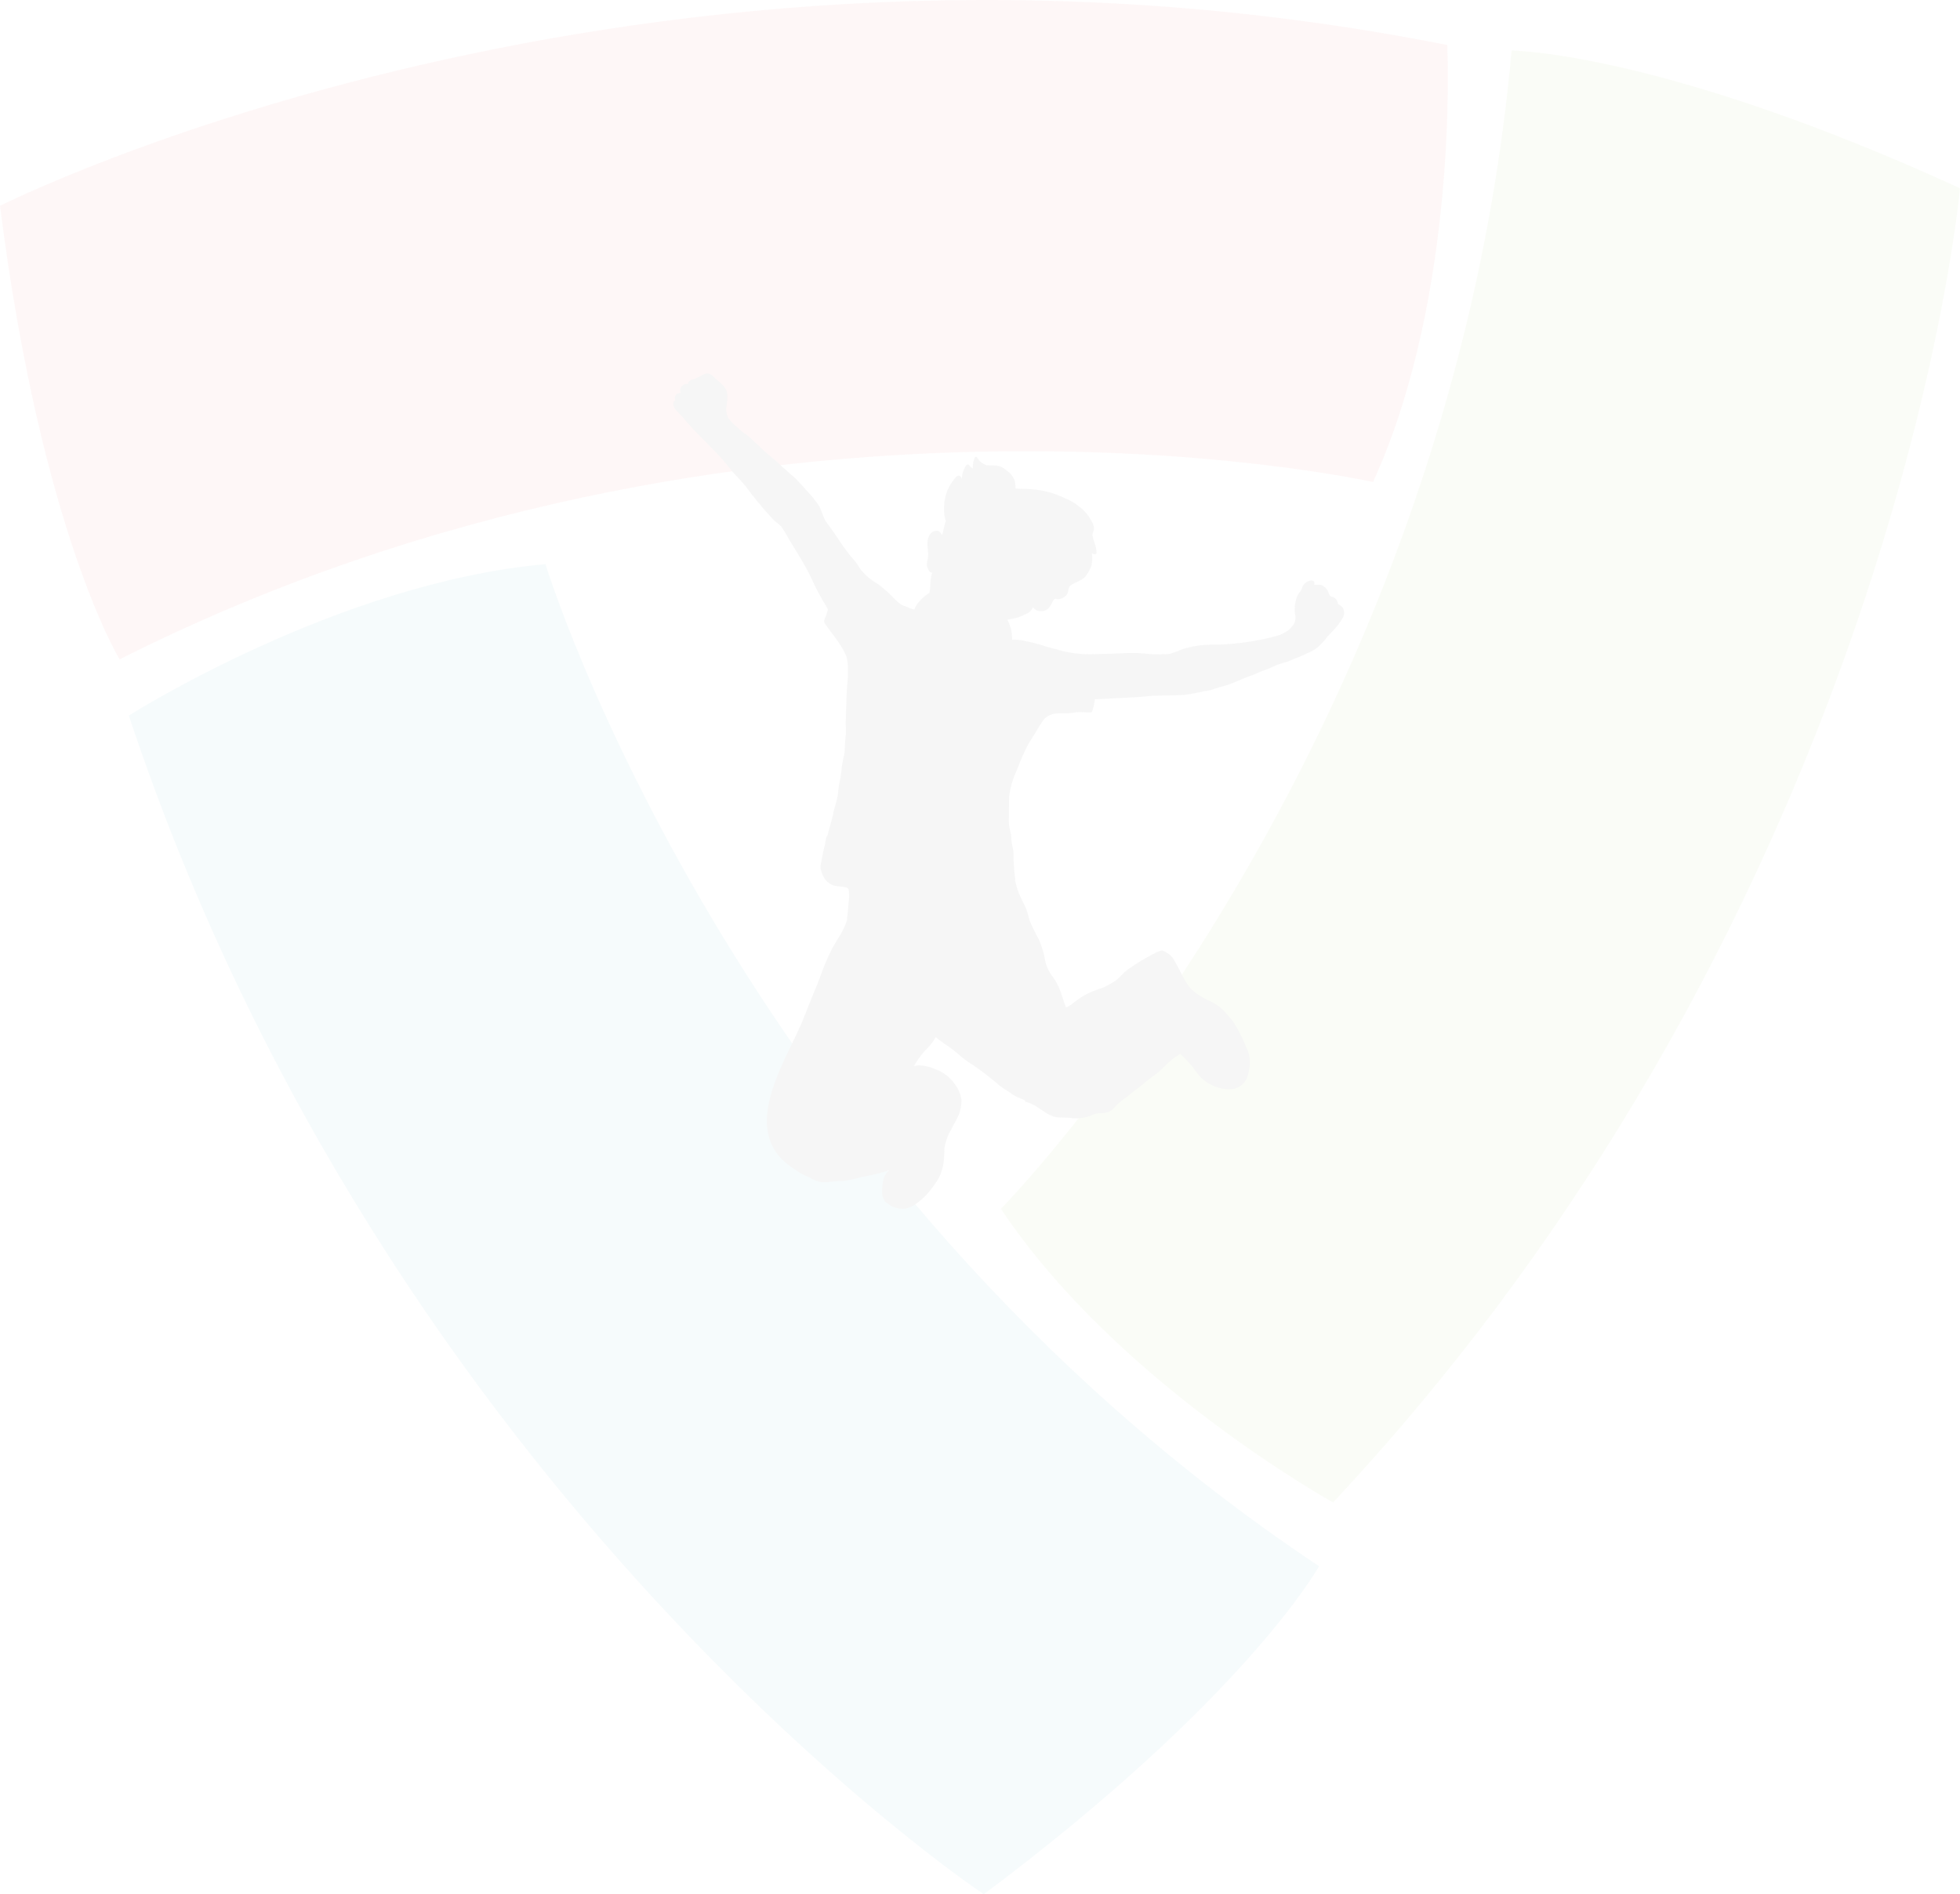 <svg xmlns="http://www.w3.org/2000/svg" width="724.529" height="700.282" viewBox="0 0 724.529 700.282">
  <g id="logo_w_name" data-name="logo w name" transform="translate(-283.641 -383.054)" opacity="0.04">
    <g id="community" transform="translate(283.641 383.055)">
      <path id="Path_3811" data-name="Path 3811" d="M278.327,436.271s235.6-118.887,534.991-59.443c0,0,4.573,91.452-27.435,161.564,0,0-230.153-51.822-463.354,65.54C322.529,603.932,293.568,556.683,278.327,436.271Z" transform="translate(-278.327 -360.184)" fill="#ea3937"/>
    </g>
    <g id="school" transform="translate(653.646 401.74)">
      <path id="Path_3821" data-name="Path 3821" d="M965.391,427.88s-23.3,262.867-231.746,485.842c0,0-80.1-44.362-122.778-108.542,0,0,165.446-168.179,188.773-428.2C799.642,376.977,855.059,377.3,965.391,427.88Z" transform="translate(-610.868 -376.977)" fill="#84b92b"/>
    </g>
    <g id="home" transform="translate(331.267 591.616)">
      <path id="Path_3828" data-name="Path 3828" d="M637.177,1039.348S417.4,893.271,321.131,603.612c0,0,77.247-49.166,154.018-55.984,0,0,68.677,225.7,285.946,370.442C761.1,918.071,734.328,966.6,637.177,1039.348Z" transform="translate(-321.131 -547.628)" fill="#1c98af"/>
    </g>
    <path id="kid_jumping" data-name="kid jumping" d="M749.528,570.94a3.867,3.867,0,0,0-1.818-1.381,2.89,2.89,0,0,0-1.642-2.551c-.471-.209-1.048-.267-1.4-.678-.61-1.183-.821-2.47-2.054-3.21-1.173-1.066-2.269-.679-3.677-.714.179-.753.019-1.655-.921-1.6a3.668,3.668,0,0,0-2.229.816,3.856,3.856,0,0,0-1.482,2.45,14.649,14.649,0,0,1-1.182,1.634,7.323,7.323,0,0,0-1.036,2.854,11.2,11.2,0,0,0-.161,5.072c.332,2.664-.56,3.472-2.225,5.328a5.879,5.879,0,0,1-1.16.761,24.466,24.466,0,0,1-2.289,1.2,63.48,63.48,0,0,1-8.01,1.926,92.205,92.205,0,0,1-14.167,1.64,67.9,67.9,0,0,0-7.676.33,41.846,41.846,0,0,0-6.522,1.5,32.989,32.989,0,0,1-4.371,1.607,23.937,23.937,0,0,1-2.9.135.326.326,0,0,0-.221.094c-.912-.03-1.826-.048-2.738-.068-2.5-.1-4.974-.542-7.481-.467-2.761-.05-5.514.145-8.271.267-2,.055-4,.051-5.992.158a44.39,44.39,0,0,1-11.4-1.022c-1.24-.23-2.42-.7-3.645-.992-1.884-.4-3.7-1.046-5.549-1.577a44.418,44.418,0,0,0-4.776-1.155,16.978,16.978,0,0,0-4.839-.6c-.132.008-.264.018-.4.029a23.554,23.554,0,0,0-.342-3.409,14.645,14.645,0,0,0-1.479-4.012c1.077-.209,2.17-.35,3.226-.652a15.555,15.555,0,0,0,3.065-1.182,9.307,9.307,0,0,0,1.912-1.026,4.878,4.878,0,0,0,1.31-1.764,3.547,3.547,0,0,0,1.368,1.18,4.344,4.344,0,0,0,3.526-.179c1.367-.679,1.836-2.19,2.566-3.416.208-.308.421-.722.856-.715a3.082,3.082,0,0,0,1.561.132,5.282,5.282,0,0,0,2.445-1.429c1.3-1.684-.075-2.85,2.511-4.2,1.538-.89,3.393-1.371,4.577-2.777a13.709,13.709,0,0,0,2.173-4.009,12.464,12.464,0,0,0,.174-4.59,1.655,1.655,0,0,0,1.34.409c.668-.226.295-1.243.278-1.783-.168-1.4-.851-2.665-1.126-4.043-.088-.439-.219-.872-.3-1.311a6.885,6.885,0,0,1,.295-1.12c.858-1.858-.393-3.624-1.312-5.183a14.836,14.836,0,0,0-3.992-4.232,18.257,18.257,0,0,0-5.039-2.981,33.876,33.876,0,0,0-12.985-3.395c-1.809-.114-3.627-.119-5.433-.248a7.479,7.479,0,0,0-.424-3.257,7.13,7.13,0,0,0-2.607-3.208,7.531,7.531,0,0,0-2.615-1.671c-1.625-.581-3.342-.269-5.021-.484a6.336,6.336,0,0,1-3.523-2.876c-.88-.923-1.365,1.819-1.452,2.359a9.284,9.284,0,0,0-.079,1.779,3.631,3.631,0,0,1-.922-.762c-.3-.352-.746-.987-1.27-.664a3.7,3.7,0,0,0-.937,1.442,8.591,8.591,0,0,0-.94,3.793c-.981-2.484-2.422-.546-3.319.793a14.417,14.417,0,0,0-2.459,4.813,15.381,15.381,0,0,0-.762,4.392,20.562,20.562,0,0,0,.086,3.354,13.891,13.891,0,0,0,.562,2.242c-.666,1.673-.845,3.521-1.455,5.219-.345-.635-.752-1.4-1.5-1.6a3.075,3.075,0,0,0-2.977,1.373c-1.258,1.768-.847,4.073-.715,6.1a8.58,8.58,0,0,1-.016,2.575c-.137,1.038-.6,2.121-.281,3.163.317.846.842,2.384,1.966,2.235-.807,1.752-.717,3.69-.85,5.572-.068.635-.169,1.255-.246,1.88a16.436,16.436,0,0,0-3.766,3.221,9.134,9.134,0,0,0-1.815,2.959,6.4,6.4,0,0,1-1.091-.292c-.941-.344-1.848-.771-2.8-1.075-1.614-.553-2.713-1.92-3.926-3.047a44.754,44.754,0,0,0-5.257-4.7c-.985-.7-2.056-1.275-3.013-2.014a26.289,26.289,0,0,1-3.42-3.217c-.854-1.052-1.439-2.294-2.308-3.338-.562-.728-1.176-1.417-1.8-2.09-.322-.449-.666-.921-1.021-1.352-2.686-3.5-4.947-7.3-7.619-10.806-1.642-2.119-1.88-4.976-3.51-7.112a32.368,32.368,0,0,0-3.656-4.46c-1.366-1.592-2.789-3.134-4.224-4.666a19.64,19.64,0,0,0-1.6-1.417c-1.1-.917-2.107-1.939-3.218-2.846-1.247-1.054-2.33-2.291-3.642-3.27-1.387-1.153-2.754-2.333-4.086-3.549-1-.977-1.994-1.964-3.055-2.877-1.059-.981-2.106-1.977-3.24-2.874a.368.368,0,0,0-.32-.077,12.66,12.66,0,0,1-1.023-.813c-1.712-1.623-3.7-3.015-5-5.019-1.48-2.793-.078-5.583-.3-8.473-.113-2.439-2.126-4.163-3.923-5.556-1.027-.879-1.889-2.226-3.359-2.32-1.113-.076-2.041.661-2.983,1.142a17.471,17.471,0,0,1-1.692.792c-1.04.39-2.466.561-2.567,1.926a2.638,2.638,0,0,0-2.914,1.986,3.281,3.281,0,0,0,.191,1.413,1.83,1.83,0,0,0-1.979,2.6c-1.274.7-.7,2.294-.1,3.28a24.829,24.829,0,0,0,2.243,2.337c.416.458.8,1,1.208,1.477,4.483,5.264,9.7,9.941,14.314,15.116,1.207,1.417,2.374,2.871,3.538,4.324,1.666,1.849,3.431,3.626,5,5.57a135.072,135.072,0,0,0,9.856,11.908c.934,1.04,2.224,1.679,3.1,2.77,1.485,2,2.55,4.276,3.9,6.363,1.976,3.25,4,6.468,5.77,9.836,1.169,2.114,2.113,4.358,3.19,6.521,1.342,2.681,2.86,5.263,4.4,7.833-.152.53-.3,1.059-.477,1.58a13.774,13.774,0,0,1-.82,2.113,1.785,1.785,0,0,0,.3,1.764c1.675,2.418,3.572,4.671,5.167,7.147a27.343,27.343,0,0,1,2.685,4.92,21.389,21.389,0,0,1,.528,5.6c.04,2.953-.465,5.882-.5,8.832-.148,3.218-.207,6.438-.324,9.656-.021,1.265.085,2.527.073,3.792-.009,1.219-.2,2.425-.295,3.637-.131,1.556-.084,3.129-.342,4.673a42.114,42.114,0,0,0-1,5.6,41.422,41.422,0,0,1-.831,5.11c-.247,1.3-.35,2.611-.5,3.921-.38,2.683-1.4,5.223-1.894,7.885-.589,2.567-1.386,5.084-2.031,7.636-.607.163-.678,2.54-.848,3.048-.243,1.169-.641,2.378-.832,3.575-.22,1.6-.7,3.085-.827,4.718a1.577,1.577,0,0,0,.056.78,11.945,11.945,0,0,0,1.68,3.889,7.225,7.225,0,0,0,3.2,2.24c1.206.309,2.464.32,3.69.51.729.122,1.7.259,1.8,1.153a16.192,16.192,0,0,1-.067,4.644c-.056,1.692-.25,3.371-.452,5.053q-.081.848-.169,1.7a.741.741,0,0,0-.077.209c-.453,1.144-.934,2.281-1.459,3.393-1.1,2.075-2.456,4-3.587,6.063a79.442,79.442,0,0,0-4.28,9.777c-.934,2.636-2.051,5.278-3.121,7.878-1.538,3.76-2.948,7.573-4.575,11.294-6.666,15.238-22.916,40.016-2.489,53.02.89.566,1.712,1.222,2.649,1.737,1.173.622,2.4,1.139,3.622,1.649a.314.314,0,0,0,.176.225,5.32,5.32,0,0,0,1.188.554,10.765,10.765,0,0,0,2.51.769,16.292,16.292,0,0,0,3.006-.082c2.255-.315,4.548-.23,6.8-.584a45.184,45.184,0,0,0,5.08-1.234,70.488,70.488,0,0,0,10.175-2.471,7.294,7.294,0,0,0-2.084,3.4,20.681,20.681,0,0,0-.479,5.087,5.082,5.082,0,0,0,.719,2.365,3.53,3.53,0,0,0,.6.943,6.4,6.4,0,0,0,.669.441c.53.352,1.011.776,1.566,1.089a11.426,11.426,0,0,0,3.988.926,9.018,9.018,0,0,0,5.209-2.043,23.648,23.648,0,0,0,5.615-5.59,29.738,29.738,0,0,0,2.92-4.444,20.093,20.093,0,0,0,1.583-6.82c.1-1.33.074-2.664.228-3.991a20.242,20.242,0,0,1,2.449-6.49c.907-1.913,2.093-3.641,2.857-5.626a13.952,13.952,0,0,0,.888-5.558,13.687,13.687,0,0,0-3.181-6.5,14.491,14.491,0,0,0-6.454-4.547,15.852,15.852,0,0,0-5.973-1.43,9.072,9.072,0,0,0-1.937.251,42.568,42.568,0,0,1,2.63-3.924,38.785,38.785,0,0,1,3.1-3.46,16.662,16.662,0,0,0,2.3-3.351,18.235,18.235,0,0,0,2.372,1.838c.734.568,1.5,1.1,2.278,1.6a47.722,47.722,0,0,1,4.107,3.223,35.952,35.952,0,0,0,4.988,3.661c1.675,1.224,3.4,2.373,5.031,3.656,1.172,1,2.415,1.911,3.584,2.912a21.5,21.5,0,0,0,2.523,1.971c.836.578,1.708,1.1,2.564,1.643a15.556,15.556,0,0,0,2.578,1.624c.9.4,1.819.746,2.714,1.153l.344.2a.342.342,0,0,0,.324.482,15.625,15.625,0,0,1,3.905,1.767c2.344,1.5,4.58,3.442,7.4,3.915,1.981.24,3.99.054,5.968.374a17.84,17.84,0,0,0,5.162-.442c1.172-.306,2.225-.884,3.4-1.218,1.534-.411,3.237.024,4.7-.724a4.456,4.456,0,0,0,1.92-1.307,18.084,18.084,0,0,1,2.388-2.329c1.01-.938,2.2-1.647,3.269-2.507,1.958-1.677,4.105-3.113,6.037-4.822,1.964-1.688,4.224-3.007,6.07-4.834a45.037,45.037,0,0,1,4.237-3.9c.726-.554,1.627-1.008,2.349-1.606l.153-.1a51.755,51.755,0,0,1,4.8,5.051,25.852,25.852,0,0,0,3.347,4.14,16.006,16.006,0,0,0,8.72,3.85,11,11,0,0,0,3.272-.154,7.214,7.214,0,0,0,4.5-3.839,11.257,11.257,0,0,0,.76-2.733,13.665,13.665,0,0,0,.33-4.546,12.32,12.32,0,0,0-1.313-4.287,58.617,58.617,0,0,0-3.087-6.546,31.5,31.5,0,0,0-1.918-3.1c-.612-.8-1.3-1.545-1.964-2.31a16.211,16.211,0,0,0-2.953-2.946,26.146,26.146,0,0,0-2.946-1.852,31.1,31.1,0,0,1-3.975-2.075,17.974,17.974,0,0,1-3.716-2.879c-2.651-3.194-4.063-7.187-6.245-10.682a6.675,6.675,0,0,0-2.35-2.363,5.3,5.3,0,0,0-1.953-.923,7.849,7.849,0,0,0-2.6.953,76.571,76.571,0,0,0-10.316,6.266c-1.46,1.115-2.562,2.623-4.022,3.738a27.093,27.093,0,0,1-5.352,2.935,38.223,38.223,0,0,0-4.489,1.7,30.037,30.037,0,0,0-6.689,4.345,8.351,8.351,0,0,1-2.016,1.077c-.286-.713-.569-1.427-.816-2.155-.573-1.9-1.221-3.781-1.987-5.633a26.521,26.521,0,0,0-2.358-3.879,14.664,14.664,0,0,1-2.405-4.985c-.277-1.218-.467-2.443-.769-3.674-.5-1.637-1.091-3.256-1.73-4.844a71.072,71.072,0,0,1-3.472-7.12,41.067,41.067,0,0,0-1.214-4.218c-1.138-2.55-2.588-4.989-3.368-7.684q-.361-1.331-.717-2.664a1.1,1.1,0,0,1-.032-.125.345.345,0,0,0,.118-.28c-.017-.387-.118-.768-.166-1.154-.206-2-.378-4.017-.479-6.028-.014-1.045.062-2.1-.037-3.139-.124-1.059-.45-2.083-.611-3.135-.146-.965-.164-1.944-.276-2.912-.115-1.009-.445-1.976-.618-2.976a16.682,16.682,0,0,1-.178-3.463c.048-2.627,0-5.259.084-7.884a31.9,31.9,0,0,1,1.959-7.679c1.776-4.055,3.179-8.288,5.411-12.133.809-1.4,1.729-2.749,2.588-4.121a31.446,31.446,0,0,1,3.216-4.913,7.688,7.688,0,0,1,3.631-1.79,35.733,35.733,0,0,1,4.514-.146c1.363.01,2.689-.333,4.046-.4,1.574-.068,3.14.108,4.71.1.613.005.735-.732.875-1.194.172-.608.314-1.226.442-1.846.11-.62.223-1.241.344-1.858.462-.006.924,0,1.385-.016,2.471-.162,4.942-.25,7.41-.41,2.83-.131,5.66-.275,8.487-.454,1.694-.2,3.39-.365,5.1-.4,2.987-.116,5.978-.109,8.967-.239a14.868,14.868,0,0,0,2.843-.249c1.967-.215,3.878-.714,5.816-1.1.915-.159,1.835-.289,2.737-.506,1.757-.548,3.48-1.178,5.285-1.583a40.142,40.142,0,0,0,4.938-1.9c1.255-.467,2.471-1.027,3.73-1.486a43.613,43.613,0,0,0,4.232-1.714c1.155-.48,2.342-.876,3.507-1.332.947-.356,1.827-.865,2.764-1.244,1.152-.453,2.36-.739,3.535-1.119,1.322-.42,2.561-1.047,3.848-1.559a24.288,24.288,0,0,0,3.651-1.588,16.882,16.882,0,0,0,3.977-2.205,22.832,22.832,0,0,0,3.638-3.935c1.142-1.213,2.329-2.449,3.425-3.717a19.968,19.968,0,0,0,1.874-2.613c.067-.106.136-.211.2-.318A3.8,3.8,0,0,0,749.528,570.94Zm-152.05-13.732c.012.006.022.011.034.016l.021.006A.132.132,0,0,1,597.478,557.208Z" transform="translate(30.515 36.851)" fill="#191818"/>
  </g>
</svg>
